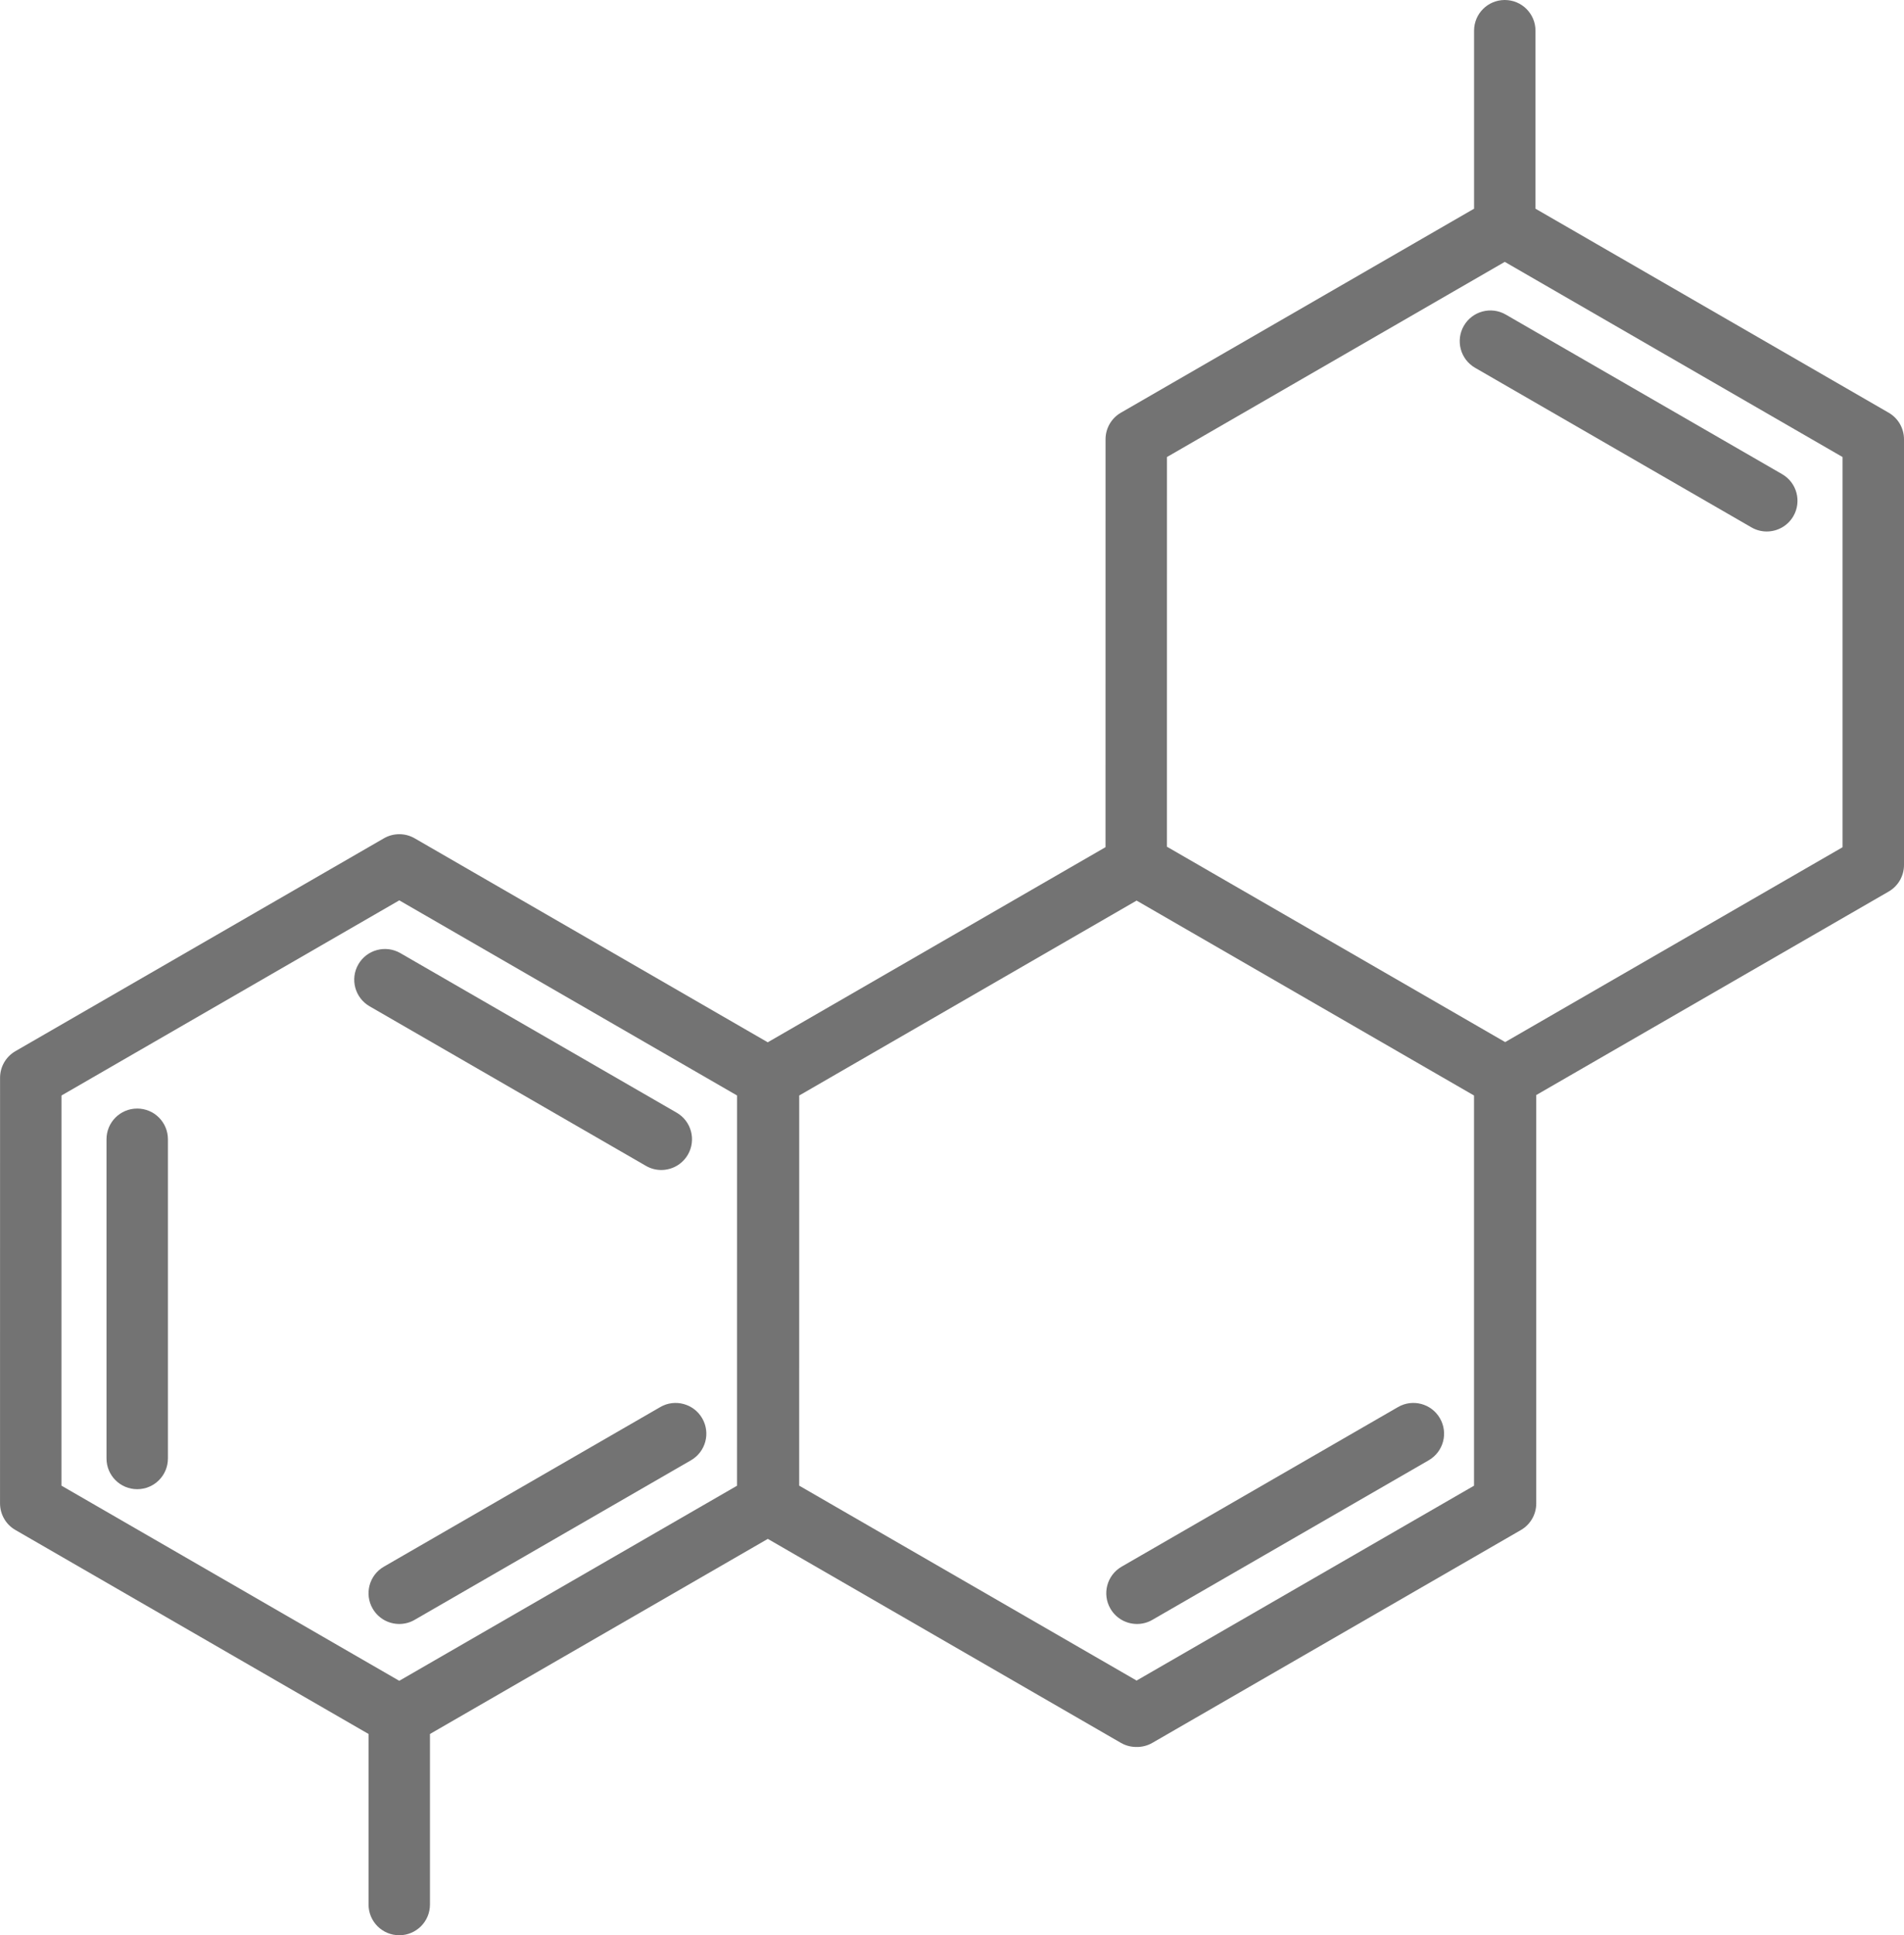<?xml version="1.0" encoding="UTF-8" standalone="no"?><svg xmlns="http://www.w3.org/2000/svg" xmlns:xlink="http://www.w3.org/1999/xlink" fill="#737373" height="63" preserveAspectRatio="xMidYMid meet" version="1" viewBox="1.0 0.5 62.0 63.0" width="62" zoomAndPan="magnify"><g id="change1_1"><path d="M14.501,53.233l8.999-5.195c0.479-0.276,0.643-0.888,0.366-1.366c-0.277-0.479-0.891-0.643-1.366-0.366l-8.999,5.195 c-0.479,0.276-0.643,0.888-0.366,1.366c0.186,0.321,0.521,0.5,0.867,0.5C14.172,53.367,14.344,53.324,14.501,53.233z" fill="inherit"/><path d="M46.523,46.306l-8.999,5.195c-0.479,0.276-0.643,0.888-0.366,1.366c0.186,0.321,0.521,0.5,0.867,0.5 c0.17,0,0.342-0.043,0.499-0.134l8.999-5.195c0.479-0.276,0.643-0.888,0.366-1.366C47.613,46.192,47,46.029,46.523,46.306z" fill="inherit"/><path d="M22.034,38.454c0.157,0.091,0.329,0.134,0.499,0.134c0.346,0,0.682-0.18,0.867-0.5c0.276-0.479,0.112-1.09-0.366-1.366 l-8.999-5.195c-0.479-0.275-1.09-0.111-1.366,0.366c-0.276,0.479-0.112,1.09,0.366,1.366L22.034,38.454z" fill="inherit"/><path d="M48.667,11.107c-0.276,0.479-0.112,1.09,0.366,1.366l8.999,5.195c0.157,0.091,0.329,0.134,0.499,0.134 c0.346,0,0.682-0.18,0.867-0.5c0.276-0.479,0.112-1.09-0.366-1.366l-8.999-5.195C49.556,10.464,48.942,10.629,48.667,11.107z" fill="inherit"/><path d="M5.468,36.588c-0.553,0-1,0.447-1,1v10.391c0,0.553,0.447,1,1,1s1-0.447,1-1V37.588 C6.468,37.035,6.021,36.588,5.468,36.588z" fill="inherit"/><path d="M50,0.5c-0.553,0-1,0.447-1,1v5.794l-11.5,6.641c-0.31,0.179-0.5,0.509-0.5,0.866l-0.001,13.278L26,34.431L14.502,27.79 c-0.309-0.178-0.691-0.178-1,0l-12,6.93c-0.31,0.179-0.5,0.509-0.5,0.866L1.001,49.441c0,0.357,0.19,0.688,0.5,0.866l11.5,6.641 V62.5c0,0.553,0.447,1,1,1s1-0.447,1-1v-5.552l11.001-6.351l11.497,6.64c0.154,0.089,0.327,0.134,0.5,0.134 c0.004,0,0.009-0.002,0.013-0.002s0.009,0.002,0.013,0.002c0.173,0,0.346-0.045,0.5-0.134l12-6.928c0.31-0.179,0.5-0.509,0.5-0.866 V36.148l11.475-6.624c0.31-0.179,0.5-0.509,0.5-0.866V14.801c0-0.357-0.19-0.688-0.5-0.866L51,7.294V1.5 C51,0.947,50.553,0.5,50,0.5z M27.024,48.864l0.001-12.701l10.986-6.345l10.987,6.345v12.703l-10.987,6.343L27.024,48.864z M3.002,36.163l11-6.353L25,36.162l-0.001,12.705l-10.998,6.35l-11-6.353L3.002,36.163z M60.999,28.081l-10.986,6.343l-11.014-6.36 L39,15.378l11-6.353l10.999,6.353V28.081z" fill="inherit"/></g></svg>